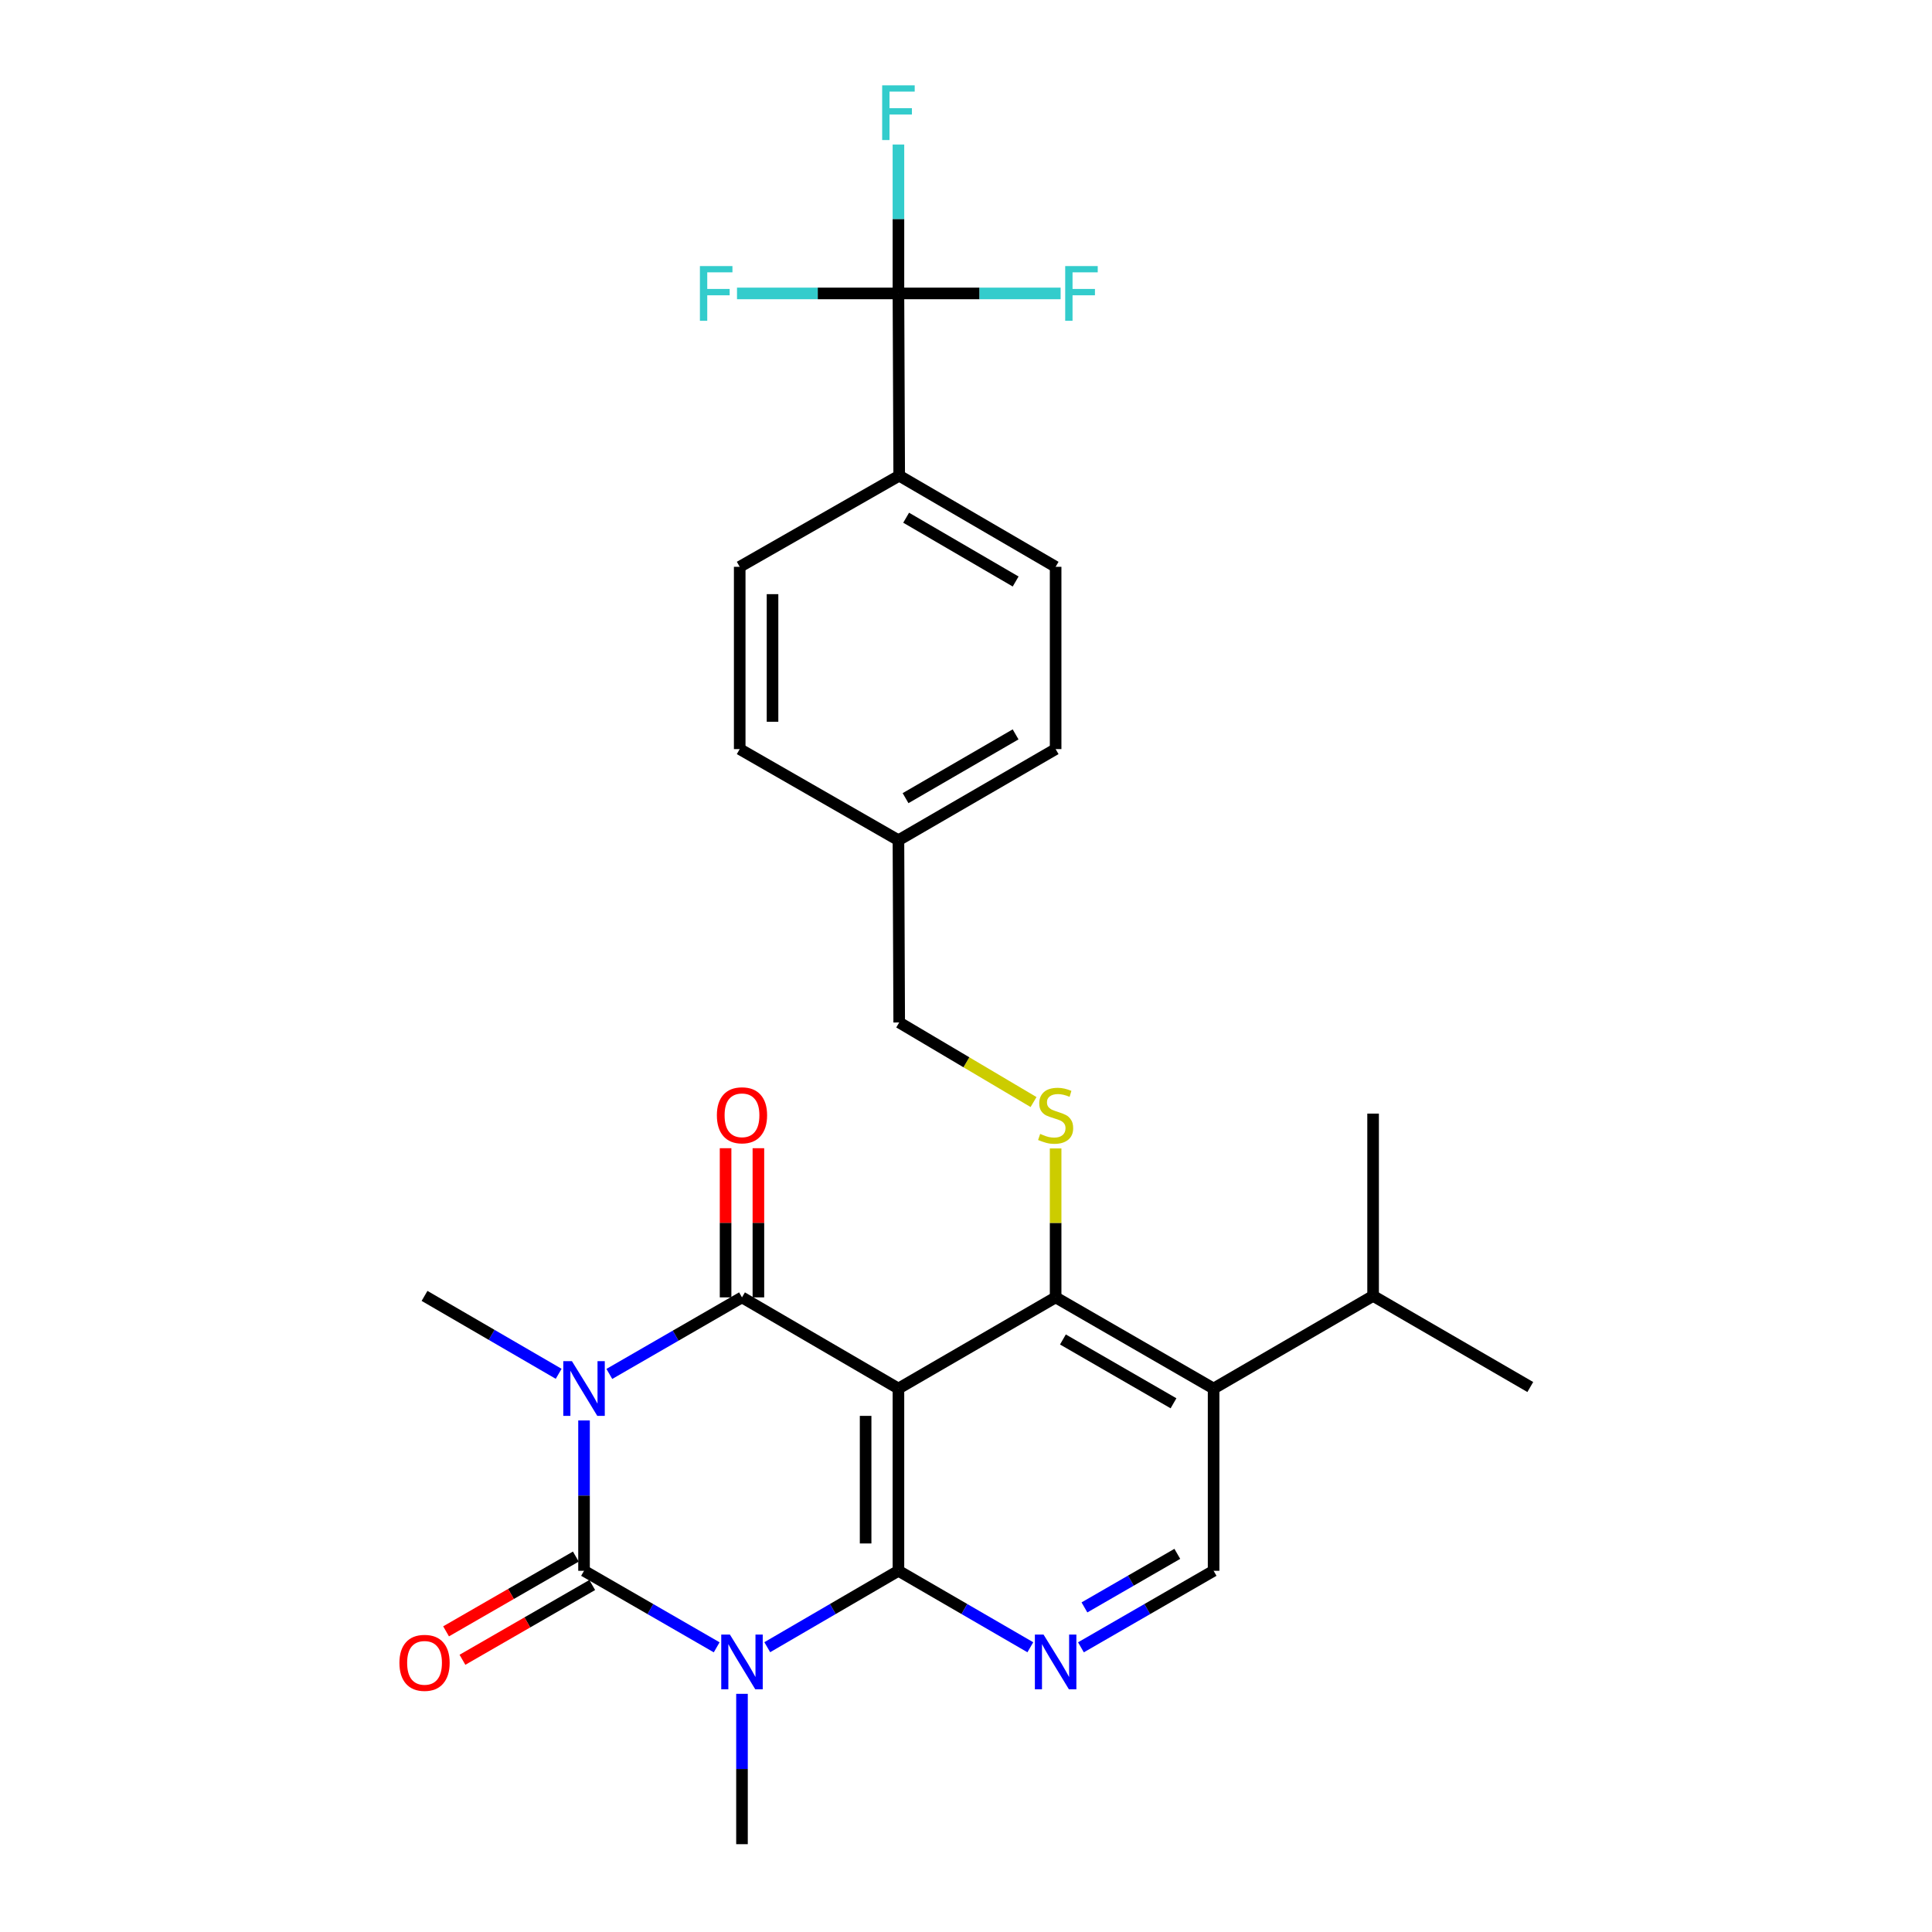 <?xml version='1.0' encoding='iso-8859-1'?>
<svg version='1.1' baseProfile='full'
              xmlns='http://www.w3.org/2000/svg'
                      xmlns:rdkit='http://www.rdkit.org/xml'
                      xmlns:xlink='http://www.w3.org/1999/xlink'
                  xml:space='preserve'
width='1000px' height='1000px' viewBox='0 0 1000 1000'>
<!-- END OF HEADER -->
<rect style='opacity:1.0;fill:#FFFFFF;stroke:none' width='1000' height='1000' x='0' y='0'> </rect>
<path class='bond-2' d='M 302.293,735.222 L 302.293,774.132' style='fill:none;fill-rule:evenodd;stroke:#0000FF;stroke-width:6px;stroke-linecap:butt;stroke-linejoin:miter;stroke-opacity:1' />
<path class='bond-2' d='M 302.293,774.132 L 302.293,813.042' style='fill:none;fill-rule:evenodd;stroke:#000000;stroke-width:6px;stroke-linecap:butt;stroke-linejoin:miter;stroke-opacity:1' />
<path class='bond-4' d='M 315.393,711.144 L 349.722,691.332' style='fill:none;fill-rule:evenodd;stroke:#0000FF;stroke-width:6px;stroke-linecap:butt;stroke-linejoin:miter;stroke-opacity:1' />
<path class='bond-4' d='M 349.722,691.332 L 384.052,671.52' style='fill:none;fill-rule:evenodd;stroke:#000000;stroke-width:6px;stroke-linecap:butt;stroke-linejoin:miter;stroke-opacity:1' />
<path class='bond-14' d='M 289.166,711.08 L 254.453,690.918' style='fill:none;fill-rule:evenodd;stroke:#0000FF;stroke-width:6px;stroke-linecap:butt;stroke-linejoin:miter;stroke-opacity:1' />
<path class='bond-14' d='M 254.453,690.918 L 219.74,670.756' style='fill:none;fill-rule:evenodd;stroke:#000000;stroke-width:6px;stroke-linecap:butt;stroke-linejoin:miter;stroke-opacity:1' />
<path class='bond-0' d='M 370.952,852.65 L 336.622,832.846' style='fill:none;fill-rule:evenodd;stroke:#0000FF;stroke-width:6px;stroke-linecap:butt;stroke-linejoin:miter;stroke-opacity:1' />
<path class='bond-0' d='M 336.622,832.846 L 302.293,813.042' style='fill:none;fill-rule:evenodd;stroke:#000000;stroke-width:6px;stroke-linecap:butt;stroke-linejoin:miter;stroke-opacity:1' />
<path class='bond-15' d='M 384.052,876.725 L 384.052,915.635' style='fill:none;fill-rule:evenodd;stroke:#0000FF;stroke-width:6px;stroke-linecap:butt;stroke-linejoin:miter;stroke-opacity:1' />
<path class='bond-15' d='M 384.052,915.635 L 384.052,954.545' style='fill:none;fill-rule:evenodd;stroke:#000000;stroke-width:6px;stroke-linecap:butt;stroke-linejoin:miter;stroke-opacity:1' />
<path class='bond-28' d='M 397.135,852.587 L 431.081,832.815' style='fill:none;fill-rule:evenodd;stroke:#0000FF;stroke-width:6px;stroke-linecap:butt;stroke-linejoin:miter;stroke-opacity:1' />
<path class='bond-28' d='M 431.081,832.815 L 465.028,813.042' style='fill:none;fill-rule:evenodd;stroke:#000000;stroke-width:6px;stroke-linecap:butt;stroke-linejoin:miter;stroke-opacity:1' />
<path class='bond-1' d='M 465.028,718.704 L 384.052,671.52' style='fill:none;fill-rule:evenodd;stroke:#000000;stroke-width:6px;stroke-linecap:butt;stroke-linejoin:miter;stroke-opacity:1' />
<path class='bond-3' d='M 465.028,718.704 L 465.028,813.042' style='fill:none;fill-rule:evenodd;stroke:#000000;stroke-width:6px;stroke-linecap:butt;stroke-linejoin:miter;stroke-opacity:1' />
<path class='bond-3' d='M 448.042,732.855 L 448.042,798.892' style='fill:none;fill-rule:evenodd;stroke:#000000;stroke-width:6px;stroke-linecap:butt;stroke-linejoin:miter;stroke-opacity:1' />
<path class='bond-5' d='M 465.028,718.704 L 546.391,671.52' style='fill:none;fill-rule:evenodd;stroke:#000000;stroke-width:6px;stroke-linecap:butt;stroke-linejoin:miter;stroke-opacity:1' />
<path class='bond-11' d='M 298.053,805.683 L 264.468,825.033' style='fill:none;fill-rule:evenodd;stroke:#000000;stroke-width:6px;stroke-linecap:butt;stroke-linejoin:miter;stroke-opacity:1' />
<path class='bond-11' d='M 264.468,825.033 L 230.883,844.382' style='fill:none;fill-rule:evenodd;stroke:#FF0000;stroke-width:6px;stroke-linecap:butt;stroke-linejoin:miter;stroke-opacity:1' />
<path class='bond-11' d='M 306.532,820.401 L 272.947,839.751' style='fill:none;fill-rule:evenodd;stroke:#000000;stroke-width:6px;stroke-linecap:butt;stroke-linejoin:miter;stroke-opacity:1' />
<path class='bond-11' d='M 272.947,839.751 L 239.362,859.1' style='fill:none;fill-rule:evenodd;stroke:#FF0000;stroke-width:6px;stroke-linecap:butt;stroke-linejoin:miter;stroke-opacity:1' />
<path class='bond-6' d='M 465.028,813.042 L 499.164,832.83' style='fill:none;fill-rule:evenodd;stroke:#000000;stroke-width:6px;stroke-linecap:butt;stroke-linejoin:miter;stroke-opacity:1' />
<path class='bond-6' d='M 499.164,832.83 L 533.3,852.618' style='fill:none;fill-rule:evenodd;stroke:#0000FF;stroke-width:6px;stroke-linecap:butt;stroke-linejoin:miter;stroke-opacity:1' />
<path class='bond-12' d='M 392.545,671.52 L 392.545,632.915' style='fill:none;fill-rule:evenodd;stroke:#000000;stroke-width:6px;stroke-linecap:butt;stroke-linejoin:miter;stroke-opacity:1' />
<path class='bond-12' d='M 392.545,632.915 L 392.545,594.31' style='fill:none;fill-rule:evenodd;stroke:#FF0000;stroke-width:6px;stroke-linecap:butt;stroke-linejoin:miter;stroke-opacity:1' />
<path class='bond-12' d='M 375.559,671.52 L 375.559,632.915' style='fill:none;fill-rule:evenodd;stroke:#000000;stroke-width:6px;stroke-linecap:butt;stroke-linejoin:miter;stroke-opacity:1' />
<path class='bond-12' d='M 375.559,632.915 L 375.559,594.31' style='fill:none;fill-rule:evenodd;stroke:#FF0000;stroke-width:6px;stroke-linecap:butt;stroke-linejoin:miter;stroke-opacity:1' />
<path class='bond-7' d='M 546.391,671.52 L 628.16,718.704' style='fill:none;fill-rule:evenodd;stroke:#000000;stroke-width:6px;stroke-linecap:butt;stroke-linejoin:miter;stroke-opacity:1' />
<path class='bond-7' d='M 550.167,693.31 L 607.405,726.339' style='fill:none;fill-rule:evenodd;stroke:#000000;stroke-width:6px;stroke-linecap:butt;stroke-linejoin:miter;stroke-opacity:1' />
<path class='bond-9' d='M 546.391,671.52 L 546.391,632.975' style='fill:none;fill-rule:evenodd;stroke:#000000;stroke-width:6px;stroke-linecap:butt;stroke-linejoin:miter;stroke-opacity:1' />
<path class='bond-9' d='M 546.391,632.975 L 546.391,594.43' style='fill:none;fill-rule:evenodd;stroke:#CCCC00;stroke-width:6px;stroke-linecap:butt;stroke-linejoin:miter;stroke-opacity:1' />
<path class='bond-29' d='M 559.491,852.651 L 593.826,832.847' style='fill:none;fill-rule:evenodd;stroke:#0000FF;stroke-width:6px;stroke-linecap:butt;stroke-linejoin:miter;stroke-opacity:1' />
<path class='bond-29' d='M 593.826,832.847 L 628.16,813.042' style='fill:none;fill-rule:evenodd;stroke:#000000;stroke-width:6px;stroke-linecap:butt;stroke-linejoin:miter;stroke-opacity:1' />
<path class='bond-29' d='M 561.305,831.996 L 585.339,818.133' style='fill:none;fill-rule:evenodd;stroke:#0000FF;stroke-width:6px;stroke-linecap:butt;stroke-linejoin:miter;stroke-opacity:1' />
<path class='bond-29' d='M 585.339,818.133 L 609.373,804.27' style='fill:none;fill-rule:evenodd;stroke:#000000;stroke-width:6px;stroke-linecap:butt;stroke-linejoin:miter;stroke-opacity:1' />
<path class='bond-10' d='M 628.16,718.704 L 628.16,813.042' style='fill:none;fill-rule:evenodd;stroke:#000000;stroke-width:6px;stroke-linecap:butt;stroke-linejoin:miter;stroke-opacity:1' />
<path class='bond-19' d='M 628.16,718.704 L 710.712,670.756' style='fill:none;fill-rule:evenodd;stroke:#000000;stroke-width:6px;stroke-linecap:butt;stroke-linejoin:miter;stroke-opacity:1' />
<path class='bond-8' d='M 465.028,151.88 L 465.425,246.219' style='fill:none;fill-rule:evenodd;stroke:#000000;stroke-width:6px;stroke-linecap:butt;stroke-linejoin:miter;stroke-opacity:1' />
<path class='bond-16' d='M 465.028,151.88 L 465.028,113.352' style='fill:none;fill-rule:evenodd;stroke:#000000;stroke-width:6px;stroke-linecap:butt;stroke-linejoin:miter;stroke-opacity:1' />
<path class='bond-16' d='M 465.028,113.352 L 465.028,74.824' style='fill:none;fill-rule:evenodd;stroke:#33CCCC;stroke-width:6px;stroke-linecap:butt;stroke-linejoin:miter;stroke-opacity:1' />
<path class='bond-17' d='M 465.028,151.88 L 507.001,151.88' style='fill:none;fill-rule:evenodd;stroke:#000000;stroke-width:6px;stroke-linecap:butt;stroke-linejoin:miter;stroke-opacity:1' />
<path class='bond-17' d='M 507.001,151.88 L 548.975,151.88' style='fill:none;fill-rule:evenodd;stroke:#33CCCC;stroke-width:6px;stroke-linecap:butt;stroke-linejoin:miter;stroke-opacity:1' />
<path class='bond-18' d='M 465.028,151.88 L 423.248,151.88' style='fill:none;fill-rule:evenodd;stroke:#000000;stroke-width:6px;stroke-linecap:butt;stroke-linejoin:miter;stroke-opacity:1' />
<path class='bond-18' d='M 423.248,151.88 L 381.468,151.88' style='fill:none;fill-rule:evenodd;stroke:#33CCCC;stroke-width:6px;stroke-linecap:butt;stroke-linejoin:miter;stroke-opacity:1' />
<path class='bond-22' d='M 534.959,570.42 L 500.192,549.827' style='fill:none;fill-rule:evenodd;stroke:#CCCC00;stroke-width:6px;stroke-linecap:butt;stroke-linejoin:miter;stroke-opacity:1' />
<path class='bond-22' d='M 500.192,549.827 L 465.425,529.234' style='fill:none;fill-rule:evenodd;stroke:#000000;stroke-width:6px;stroke-linecap:butt;stroke-linejoin:miter;stroke-opacity:1' />
<path class='bond-13' d='M 465.425,246.219 L 546.391,293.383' style='fill:none;fill-rule:evenodd;stroke:#000000;stroke-width:6px;stroke-linecap:butt;stroke-linejoin:miter;stroke-opacity:1' />
<path class='bond-13' d='M 469.02,267.971 L 525.696,300.986' style='fill:none;fill-rule:evenodd;stroke:#000000;stroke-width:6px;stroke-linecap:butt;stroke-linejoin:miter;stroke-opacity:1' />
<path class='bond-30' d='M 465.425,246.219 L 382.872,293.383' style='fill:none;fill-rule:evenodd;stroke:#000000;stroke-width:6px;stroke-linecap:butt;stroke-linejoin:miter;stroke-opacity:1' />
<path class='bond-26' d='M 710.712,670.756 L 710.712,576.408' style='fill:none;fill-rule:evenodd;stroke:#000000;stroke-width:6px;stroke-linecap:butt;stroke-linejoin:miter;stroke-opacity:1' />
<path class='bond-27' d='M 710.712,670.756 L 792.075,717.921' style='fill:none;fill-rule:evenodd;stroke:#000000;stroke-width:6px;stroke-linecap:butt;stroke-linejoin:miter;stroke-opacity:1' />
<path class='bond-20' d='M 546.391,293.383 L 546.391,387.731' style='fill:none;fill-rule:evenodd;stroke:#000000;stroke-width:6px;stroke-linecap:butt;stroke-linejoin:miter;stroke-opacity:1' />
<path class='bond-21' d='M 382.872,293.383 L 382.872,387.731' style='fill:none;fill-rule:evenodd;stroke:#000000;stroke-width:6px;stroke-linecap:butt;stroke-linejoin:miter;stroke-opacity:1' />
<path class='bond-21' d='M 399.858,307.535 L 399.858,373.579' style='fill:none;fill-rule:evenodd;stroke:#000000;stroke-width:6px;stroke-linecap:butt;stroke-linejoin:miter;stroke-opacity:1' />
<path class='bond-23' d='M 465.425,529.234 L 465.028,434.896' style='fill:none;fill-rule:evenodd;stroke:#000000;stroke-width:6px;stroke-linecap:butt;stroke-linejoin:miter;stroke-opacity:1' />
<path class='bond-24' d='M 465.028,434.896 L 382.872,387.731' style='fill:none;fill-rule:evenodd;stroke:#000000;stroke-width:6px;stroke-linecap:butt;stroke-linejoin:miter;stroke-opacity:1' />
<path class='bond-25' d='M 465.028,434.896 L 546.391,387.731' style='fill:none;fill-rule:evenodd;stroke:#000000;stroke-width:6px;stroke-linecap:butt;stroke-linejoin:miter;stroke-opacity:1' />
<path class='bond-25' d='M 468.714,413.125 L 525.668,380.11' style='fill:none;fill-rule:evenodd;stroke:#000000;stroke-width:6px;stroke-linecap:butt;stroke-linejoin:miter;stroke-opacity:1' />
<path  class='atom-0' d='M 296.033 704.544
L 305.313 719.544
Q 306.233 721.024, 307.713 723.704
Q 309.193 726.384, 309.273 726.544
L 309.273 704.544
L 313.033 704.544
L 313.033 732.864
L 309.153 732.864
L 299.193 716.464
Q 298.033 714.544, 296.793 712.344
Q 295.593 710.144, 295.233 709.464
L 295.233 732.864
L 291.553 732.864
L 291.553 704.544
L 296.033 704.544
' fill='#0000FF'/>
<path  class='atom-1' d='M 377.792 846.047
L 387.072 861.047
Q 387.992 862.527, 389.472 865.207
Q 390.952 867.887, 391.032 868.047
L 391.032 846.047
L 394.792 846.047
L 394.792 874.367
L 390.912 874.367
L 380.952 857.967
Q 379.792 856.047, 378.552 853.847
Q 377.352 851.647, 376.992 850.967
L 376.992 874.367
L 373.312 874.367
L 373.312 846.047
L 377.792 846.047
' fill='#0000FF'/>
<path  class='atom-7' d='M 540.131 846.047
L 549.411 861.047
Q 550.331 862.527, 551.811 865.207
Q 553.291 867.887, 553.371 868.047
L 553.371 846.047
L 557.131 846.047
L 557.131 874.367
L 553.251 874.367
L 543.291 857.967
Q 542.131 856.047, 540.891 853.847
Q 539.691 851.647, 539.331 850.967
L 539.331 874.367
L 535.651 874.367
L 535.651 846.047
L 540.131 846.047
' fill='#0000FF'/>
<path  class='atom-10' d='M 538.391 586.911
Q 538.711 587.031, 540.031 587.591
Q 541.351 588.151, 542.791 588.511
Q 544.271 588.831, 545.711 588.831
Q 548.391 588.831, 549.951 587.551
Q 551.511 586.231, 551.511 583.951
Q 551.511 582.391, 550.711 581.431
Q 549.951 580.471, 548.751 579.951
Q 547.551 579.431, 545.551 578.831
Q 543.031 578.071, 541.511 577.351
Q 540.031 576.631, 538.951 575.111
Q 537.911 573.591, 537.911 571.031
Q 537.911 567.471, 540.311 565.271
Q 542.751 563.071, 547.551 563.071
Q 550.831 563.071, 554.551 564.631
L 553.631 567.711
Q 550.231 566.311, 547.671 566.311
Q 544.911 566.311, 543.391 567.471
Q 541.871 568.591, 541.911 570.551
Q 541.911 572.071, 542.671 572.991
Q 543.471 573.911, 544.591 574.431
Q 545.751 574.951, 547.671 575.551
Q 550.231 576.351, 551.751 577.151
Q 553.271 577.951, 554.351 579.591
Q 555.471 581.191, 555.471 583.951
Q 555.471 587.871, 552.831 589.991
Q 550.231 592.071, 545.871 592.071
Q 543.351 592.071, 541.431 591.511
Q 539.551 590.991, 537.311 590.071
L 538.391 586.911
' fill='#CCCC00'/>
<path  class='atom-12' d='M 206.74 860.683
Q 206.74 853.883, 210.1 850.083
Q 213.46 846.283, 219.74 846.283
Q 226.02 846.283, 229.38 850.083
Q 232.74 853.883, 232.74 860.683
Q 232.74 867.563, 229.34 871.483
Q 225.94 875.363, 219.74 875.363
Q 213.5 875.363, 210.1 871.483
Q 206.74 867.603, 206.74 860.683
M 219.74 872.163
Q 224.06 872.163, 226.38 869.283
Q 228.74 866.363, 228.74 860.683
Q 228.74 855.123, 226.38 852.323
Q 224.06 849.483, 219.74 849.483
Q 215.42 849.483, 213.06 852.283
Q 210.74 855.083, 210.74 860.683
Q 210.74 866.403, 213.06 869.283
Q 215.42 872.163, 219.74 872.163
' fill='#FF0000'/>
<path  class='atom-13' d='M 371.052 577.271
Q 371.052 570.471, 374.412 566.671
Q 377.772 562.871, 384.052 562.871
Q 390.332 562.871, 393.692 566.671
Q 397.052 570.471, 397.052 577.271
Q 397.052 584.151, 393.652 588.071
Q 390.252 591.951, 384.052 591.951
Q 377.812 591.951, 374.412 588.071
Q 371.052 584.191, 371.052 577.271
M 384.052 588.751
Q 388.372 588.751, 390.692 585.871
Q 393.052 582.951, 393.052 577.271
Q 393.052 571.711, 390.692 568.911
Q 388.372 566.071, 384.052 566.071
Q 379.732 566.071, 377.372 568.871
Q 375.052 571.671, 375.052 577.271
Q 375.052 582.991, 377.372 585.871
Q 379.732 588.751, 384.052 588.751
' fill='#FF0000'/>
<path  class='atom-17' d='M 456.608 44.165
L 473.448 44.165
L 473.448 47.405
L 460.408 47.405
L 460.408 56.005
L 472.008 56.005
L 472.008 59.285
L 460.408 59.285
L 460.408 72.485
L 456.608 72.485
L 456.608 44.165
' fill='#33CCCC'/>
<path  class='atom-18' d='M 551.343 137.72
L 568.183 137.72
L 568.183 140.96
L 555.143 140.96
L 555.143 149.56
L 566.743 149.56
L 566.743 152.84
L 555.143 152.84
L 555.143 166.04
L 551.343 166.04
L 551.343 137.72
' fill='#33CCCC'/>
<path  class='atom-19' d='M 362.27 137.72
L 379.11 137.72
L 379.11 140.96
L 366.07 140.96
L 366.07 149.56
L 377.67 149.56
L 377.67 152.84
L 366.07 152.84
L 366.07 166.04
L 362.27 166.04
L 362.27 137.72
' fill='#33CCCC'/>
</svg>
